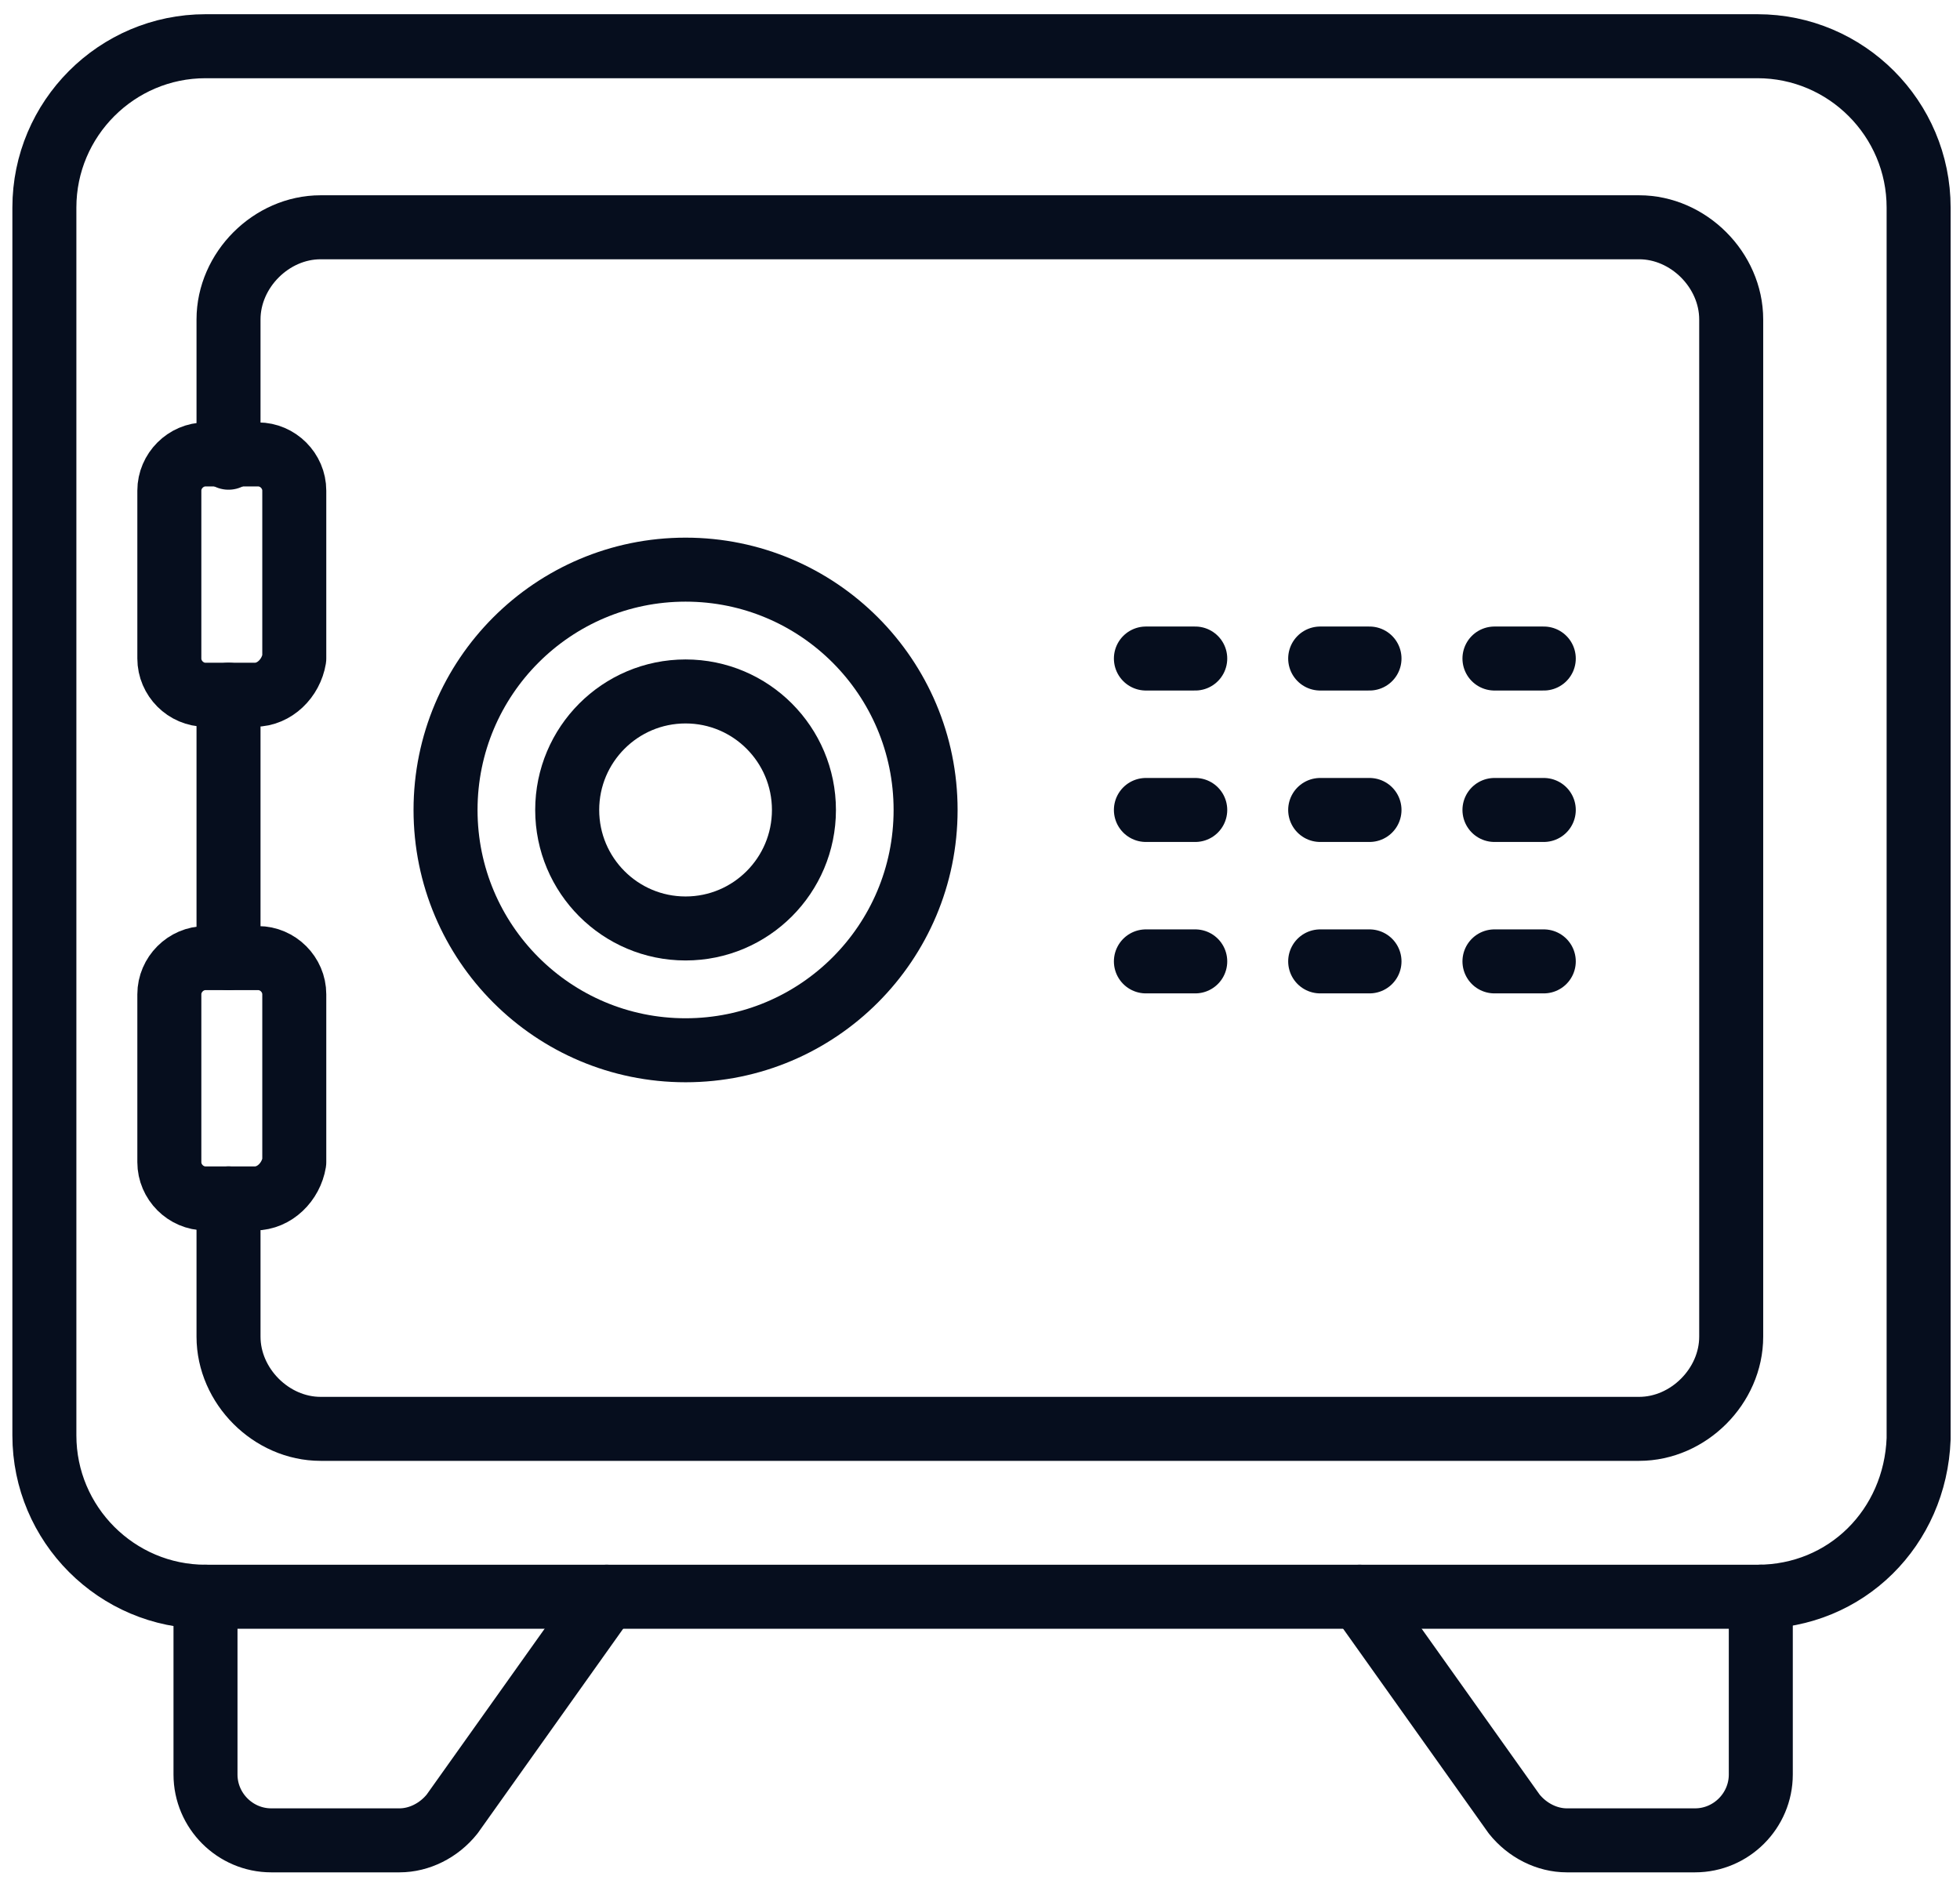 <?xml version="1.0" encoding="UTF-8"?> <svg xmlns="http://www.w3.org/2000/svg" width="98" height="94" viewBox="0 0 98 94" fill="none"><g clip-path="url(#clip0_815_104)"><path d="M87.875 79.838H10.275C5.836 79.838 2.219 76.217 2.219 71.773V10.377C2.219 5.932 5.836 2.311 10.275 2.311H87.875C92.314 2.311 95.931 5.932 95.931 10.377V71.938C95.767 76.382 92.314 79.838 87.875 79.838Z" stroke="#060E1E" stroke-width="3.2" stroke-linecap="round" stroke-linejoin="round"></path><path d="M10.275 79.838V88.727C10.275 90.537 11.755 92.019 13.563 92.019H19.975C20.962 92.019 21.948 91.525 22.606 90.702L30.333 79.838" stroke="#060E1E" stroke-width="3.2" stroke-linecap="round" stroke-linejoin="round"></path><path d="M88.04 79.838V88.727C88.04 90.537 86.56 92.019 84.751 92.019H78.34C77.353 92.019 76.367 91.525 75.709 90.702L67.982 79.838" stroke="#060E1E" stroke-width="3.2" stroke-linecap="round" stroke-linejoin="round"></path><path d="M11.426 22.886V15.973C11.426 13.504 13.563 11.364 16.029 11.364H81.957C84.423 11.364 86.56 13.504 86.56 15.973V66.835C86.56 69.304 84.423 71.444 81.957 71.444H16.029C13.563 71.444 11.426 69.304 11.426 66.835V59.922" stroke="#060E1E" stroke-width="3.2" stroke-linecap="round" stroke-linejoin="round"></path><path d="M11.426 47.906V34.737" stroke="#060E1E" stroke-width="3.2" stroke-linecap="round" stroke-linejoin="round"></path><path d="M12.741 34.738H10.275C9.289 34.738 8.467 33.915 8.467 32.927V24.532C8.467 23.545 9.289 22.722 10.275 22.722H12.906C13.892 22.722 14.714 23.545 14.714 24.532V32.927C14.55 33.915 13.728 34.738 12.741 34.738Z" stroke="#060E1E" stroke-width="3.2" stroke-linecap="round" stroke-linejoin="round"></path><path d="M12.741 59.922H10.275C9.289 59.922 8.467 59.099 8.467 58.111V49.716C8.467 48.729 9.289 47.906 10.275 47.906H12.906C13.892 47.906 14.714 48.729 14.714 49.716V58.111C14.55 59.099 13.728 59.922 12.741 59.922Z" stroke="#060E1E" stroke-width="3.2" stroke-linecap="round" stroke-linejoin="round"></path><path d="M34.279 52.514C40.907 52.514 46.28 47.135 46.28 40.499C46.28 33.862 40.907 28.483 34.279 28.483C27.65 28.483 22.277 33.862 22.277 40.499C22.277 47.135 27.65 52.514 34.279 52.514Z" stroke="#060E1E" stroke-width="3.2" stroke-linecap="round" stroke-linejoin="round"></path><path d="M57.295 32.927H59.762" stroke="#060E1E" stroke-width="3.2" stroke-linecap="round" stroke-linejoin="round"></path><path d="M66.009 32.927H68.475" stroke="#060E1E" stroke-width="3.2" stroke-linecap="round" stroke-linejoin="round"></path><path d="M74.723 32.927H77.189" stroke="#060E1E" stroke-width="3.2" stroke-linecap="round" stroke-linejoin="round"></path><path d="M57.295 40.499H59.762" stroke="#060E1E" stroke-width="3.2" stroke-linecap="round" stroke-linejoin="round"></path><path d="M66.009 40.499H68.475" stroke="#060E1E" stroke-width="3.2" stroke-linecap="round" stroke-linejoin="round"></path><path d="M74.723 40.499H77.189" stroke="#060E1E" stroke-width="3.2" stroke-linecap="round" stroke-linejoin="round"></path><path d="M57.295 48.07H59.762" stroke="#060E1E" stroke-width="3.2" stroke-linecap="round" stroke-linejoin="round"></path><path d="M66.009 48.07H68.475" stroke="#060E1E" stroke-width="3.2" stroke-linecap="round" stroke-linejoin="round"></path><path d="M74.723 48.07H77.189" stroke="#060E1E" stroke-width="3.2" stroke-linecap="round" stroke-linejoin="round"></path><path d="M34.279 46.424C37.547 46.424 40.197 43.771 40.197 40.499C40.197 37.226 37.547 34.573 34.279 34.573C31.01 34.573 28.36 37.226 28.36 40.499C28.36 43.771 31.01 46.424 34.279 46.424Z" stroke="#060E1E" stroke-width="3.2" stroke-linecap="round" stroke-linejoin="round"></path></g><defs><clipPath id="clip0_815_104"><rect width="97" height="93" fill="white" transform="translate(0.575 0.665)"></rect></clipPath></defs></svg> 